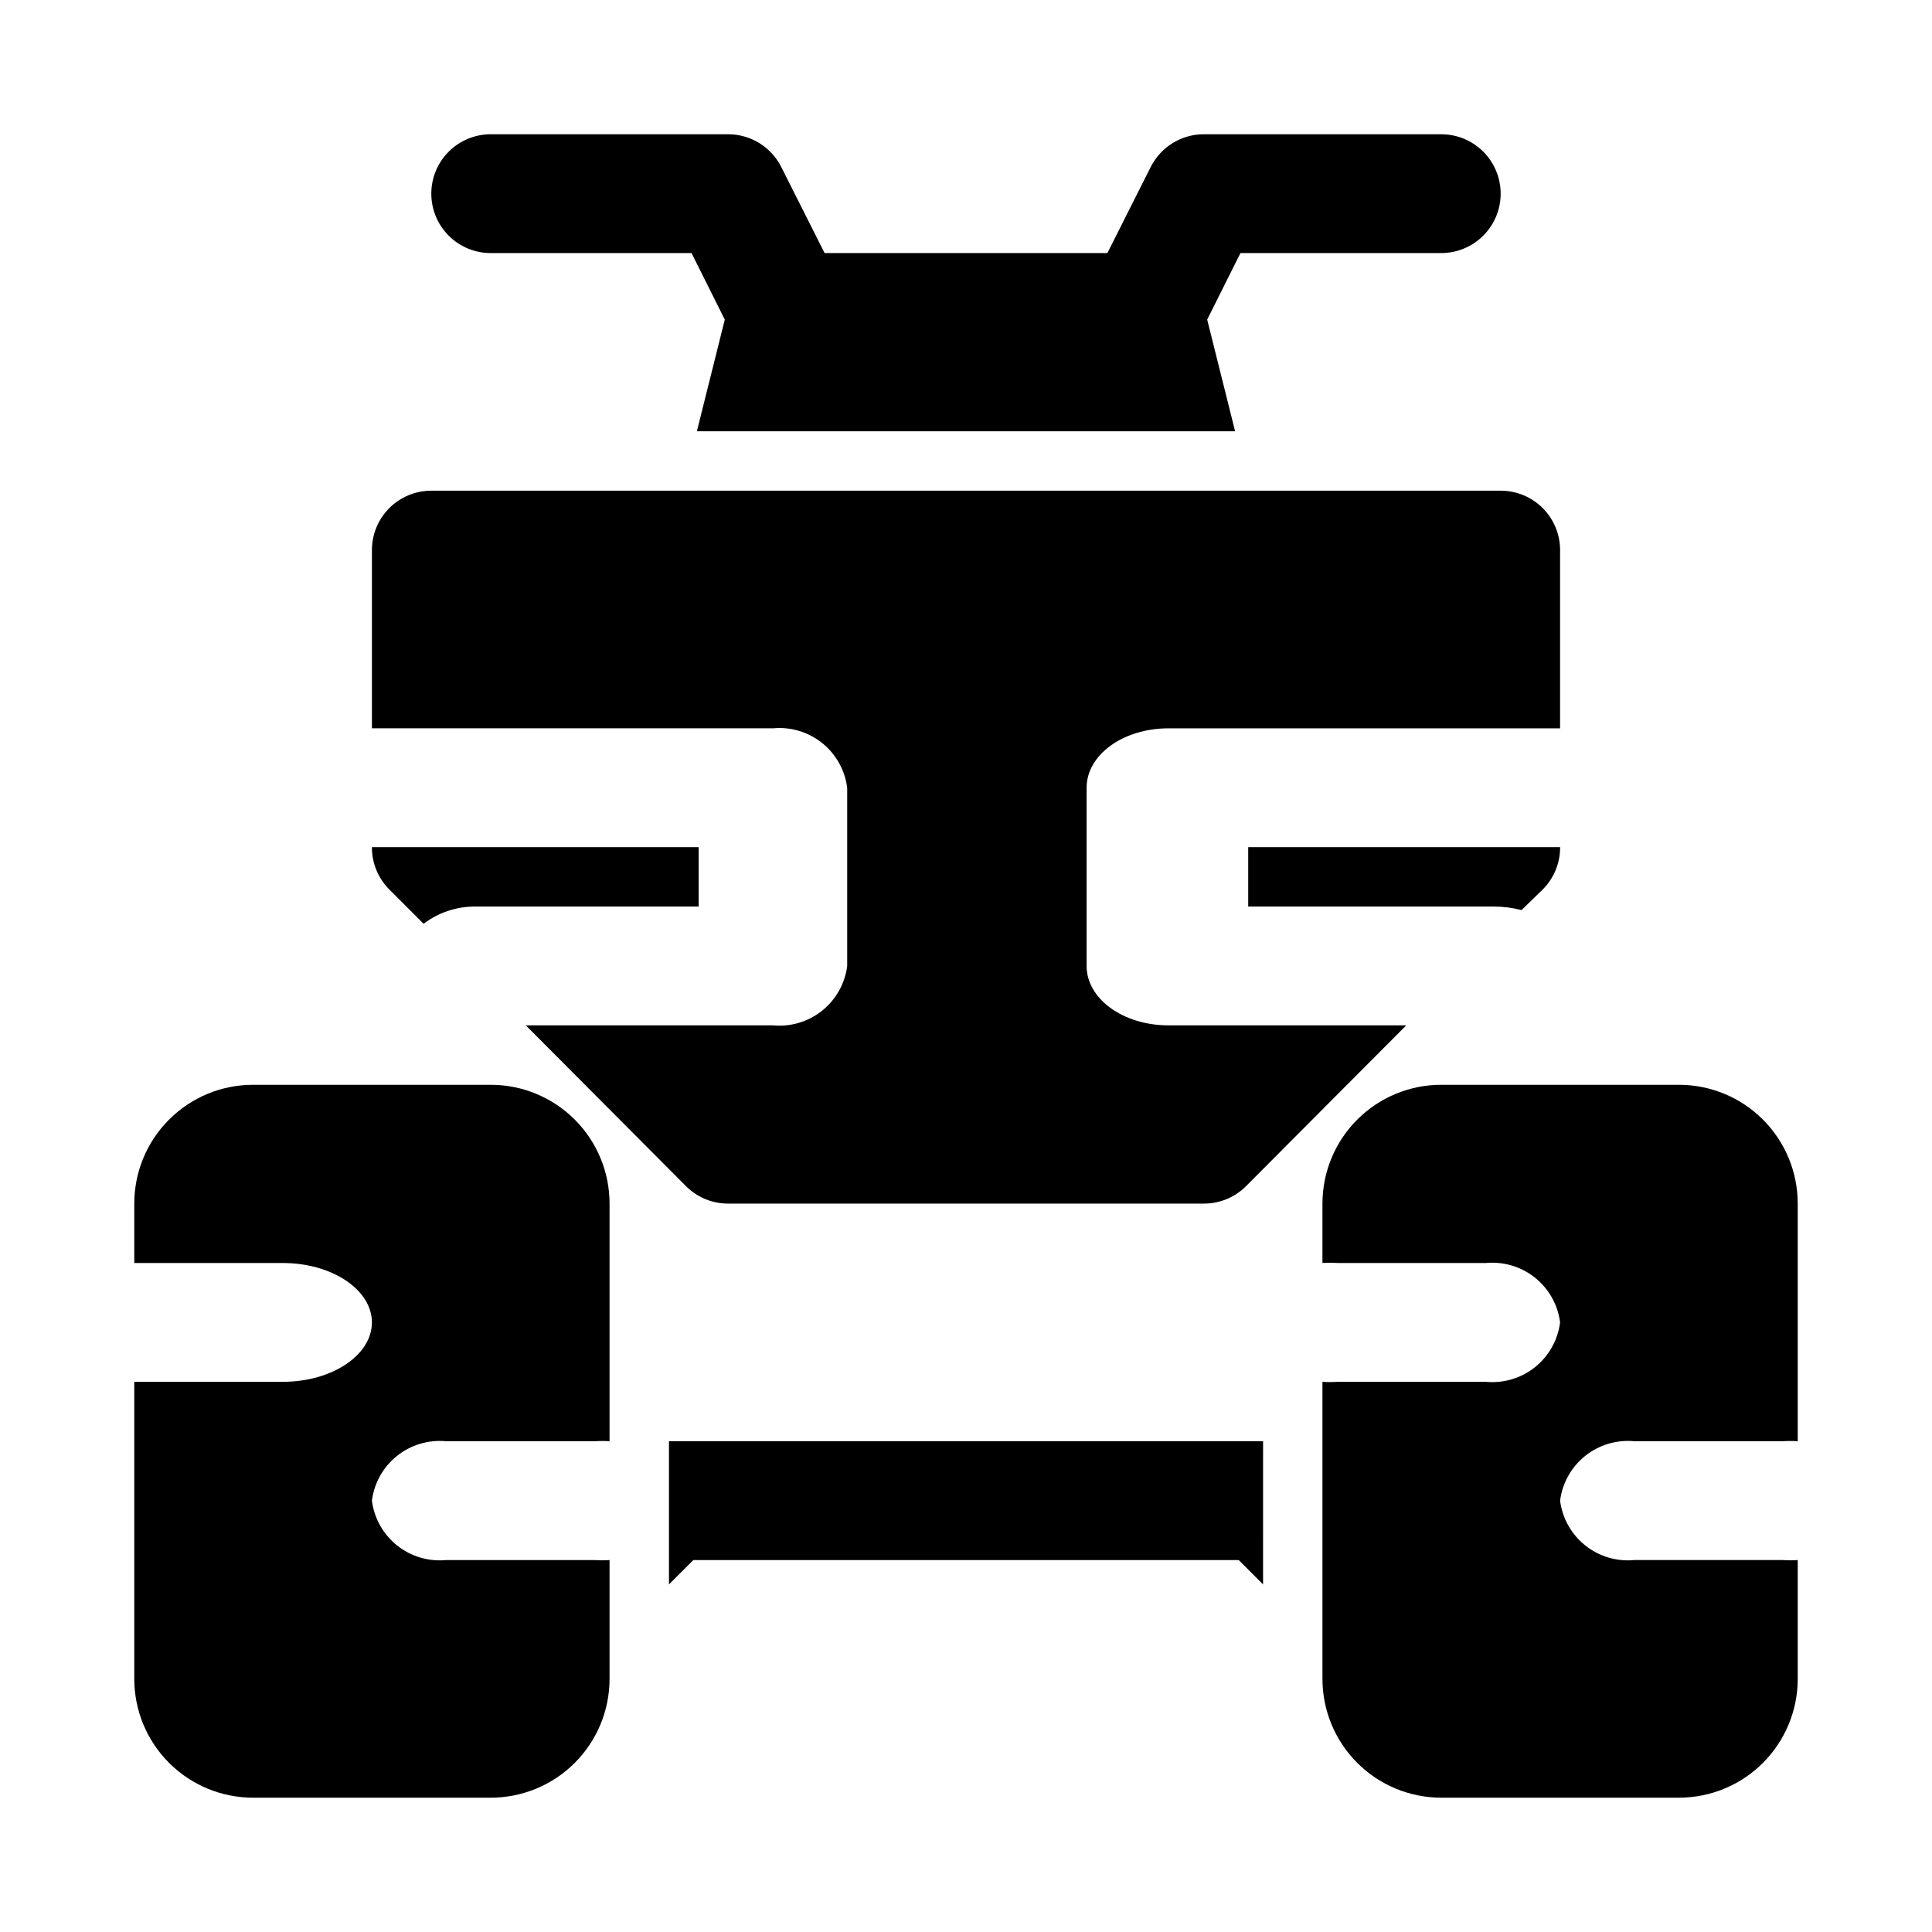 <?xml version="1.0" encoding="UTF-8"?>
<!-- The Best Svg Icon site in the world: iconSvg.co, Visit us! https://iconsvg.co -->
<svg fill="#000000" width="800px" height="800px" version="1.1" viewBox="144 144 512 512" xmlns="http://www.w3.org/2000/svg">
 <path d="m258.3 195.32c0-4.176 1.66-8.18 4.613-11.133 2.953-2.949 6.957-4.609 11.133-4.609h62.977c2.906 0.008 5.754 0.824 8.227 2.352s4.477 3.711 5.785 6.309l11.492 22.828h74.941l11.492-22.828c1.309-2.598 3.312-4.781 5.785-6.309s5.32-2.344 8.23-2.352h62.977-0.004c5.625 0 10.824 3 13.637 7.871s2.812 10.875 0 15.746c-2.812 4.871-8.012 7.871-13.637 7.871h-53.215l-8.816 17.633 7.402 29.598h-142.64l7.398-29.598-8.816-17.633h-53.215c-4.176 0-8.18-1.66-11.133-4.613-2.953-2.949-4.613-6.957-4.613-11.133zm318.82 330.62h39.363c1.309-0.086 2.625-0.086 3.934 0v-62.973c0-8.352-3.316-16.363-9.223-22.266-5.902-5.906-13.914-9.223-22.266-9.223h-62.977c-8.348 0-16.359 3.316-22.266 9.223-5.902 5.902-9.223 13.914-9.223 22.266v15.742c1.312-0.086 2.629-0.086 3.938 0h39.359c4.684-0.445 9.355 0.945 13.031 3.887 3.672 2.938 6.059 7.191 6.648 11.855-0.59 4.668-2.977 8.922-6.648 11.859-3.676 2.938-8.348 4.332-13.031 3.887h-39.359c-1.309 0.086-2.625 0.086-3.938 0v78.719c0 8.352 3.32 16.363 9.223 22.266 5.906 5.906 13.918 9.223 22.266 9.223h62.977c8.352 0 16.363-3.316 22.266-9.223 5.906-5.902 9.223-13.914 9.223-22.266v-31.488c-1.309 0.09-2.625 0.09-3.934 0h-39.363c-4.68 0.449-9.355-0.945-13.027-3.883-3.672-2.941-6.059-7.191-6.652-11.859 0.594-4.668 2.981-8.922 6.652-11.859s8.348-4.332 13.027-3.887zm-303.07-94.461h-62.977c-8.352 0-16.359 3.316-22.266 9.223-5.906 5.902-9.223 13.914-9.223 22.266v15.742h39.359c13.066 0 23.617 7.086 23.617 15.742 0 8.66-10.547 15.742-23.617 15.742l-39.359 0.004v78.719c0 8.352 3.316 16.363 9.223 22.266 5.906 5.906 13.914 9.223 22.266 9.223h62.977c8.352 0 16.359-3.316 22.266-9.223 5.902-5.902 9.223-13.914 9.223-22.266v-31.488c-1.312 0.09-2.625 0.09-3.938 0h-39.359c-4.684 0.449-9.355-0.945-13.027-3.883-3.676-2.941-6.062-7.191-6.652-11.859 0.59-4.668 2.977-8.922 6.652-11.859 3.672-2.938 8.344-4.332 13.027-3.887h39.359c1.312-0.086 2.625-0.086 3.938 0v-62.973c0-8.352-3.32-16.363-9.223-22.266-5.906-5.906-13.914-9.223-22.266-9.223zm-17.793-42.668c3.984-3.016 8.859-4.625 13.855-4.566h59.039v-15.742h-86.59c-0.023 4.184 1.617 8.207 4.566 11.176zm112.26-36.055v47.234c-0.594 4.664-2.981 8.918-6.652 11.855-3.672 2.941-8.348 4.332-13.027 3.887h-65.496l42.508 42.668c2.973 2.945 6.992 4.59 11.18 4.566h125.95c4.184 0.023 8.207-1.621 11.176-4.566l42.508-42.668h-62.977c-12.121 0-21.727-7.086-21.727-15.742v-47.234c0-8.66 9.605-15.742 21.727-15.742h103.75v-47.234c0-4.176-1.656-8.18-4.609-11.133s-6.957-4.609-11.133-4.609h-283.39c-4.176 0-8.18 1.656-11.133 4.609s-4.609 6.957-4.609 11.133v47.23h106.27v0.004c4.68-0.449 9.355 0.945 13.027 3.883 3.672 2.941 6.059 7.195 6.652 11.859zm171.3 31.488h-0.004c2.496-0.004 4.984 0.312 7.402 0.945l5.668-5.512c2.945-2.969 4.59-6.992 4.562-11.176h-82.656v15.742zm-218.53 179.64 6.453-6.453h144.53l6.453 6.453 0.004-37.945h-157.44z"/>
</svg>